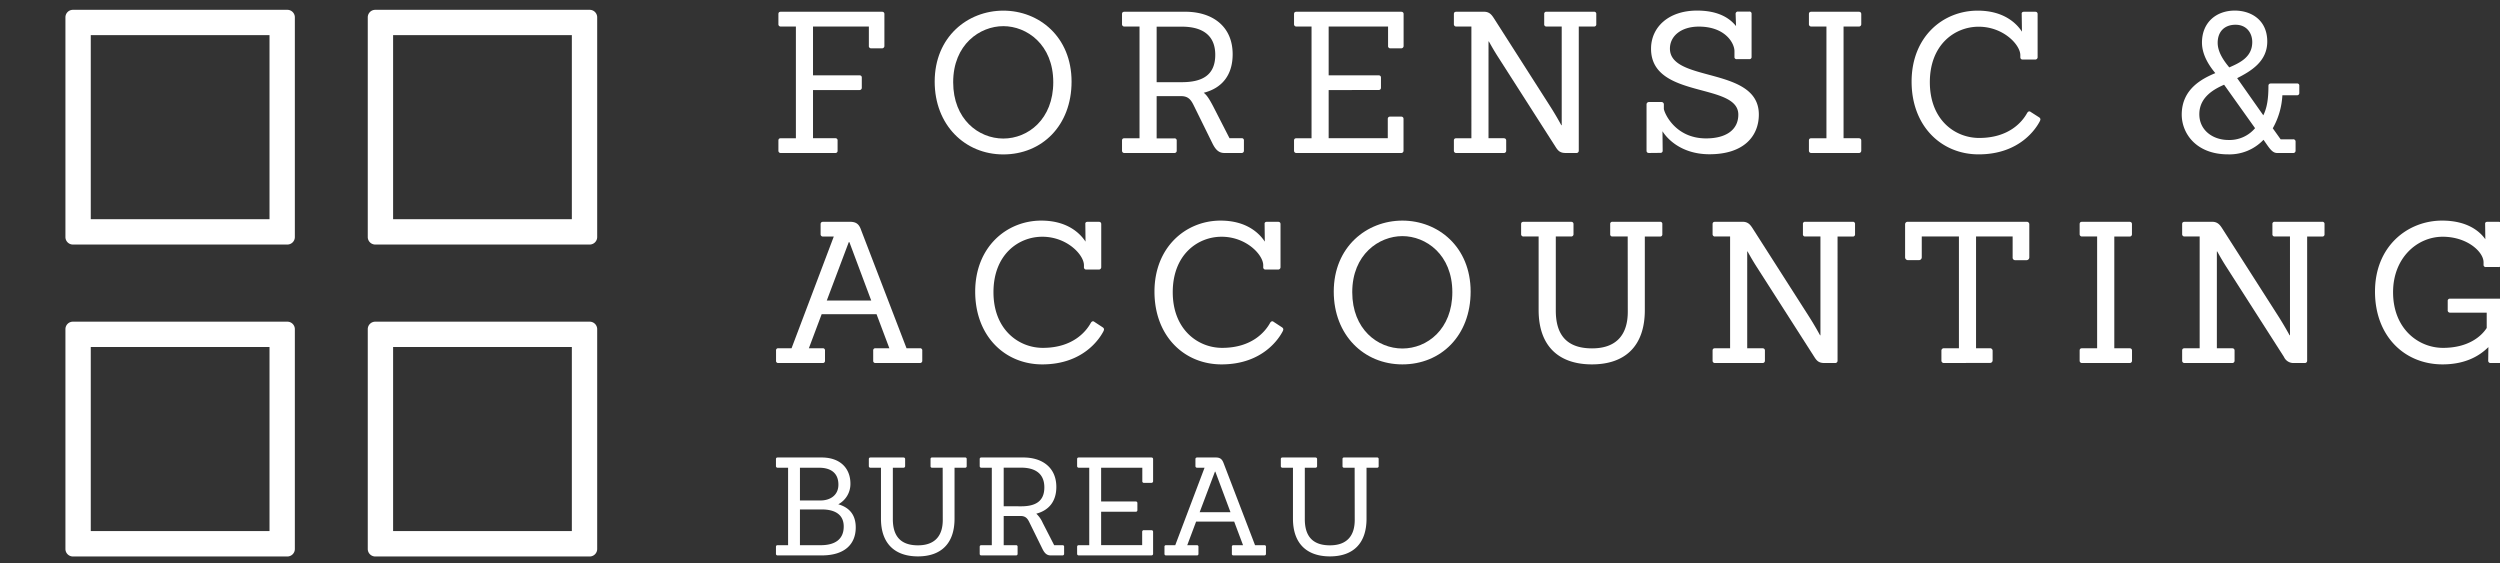 <svg id="Layer_1" data-name="Layer 1" xmlns="http://www.w3.org/2000/svg" viewBox="0 0 888 200"><rect x="0" y="0" width="888" height="200" fill="#333333" stroke="none"/><defs><style>.cls-1{fill:#fff;}</style></defs><title>logo_big_white_</title><path class="cls-1" d="M277.39,54.34a.79.79,0,0,1-.9-.84V49.93c0-.56.27-.83.9-.83h5.31V9.42h-5.31a.79.79,0,0,1-.9-.84V5c0-.56.27-.83.9-.83h35.84c.56,0,.91.27.91.83V16.27a.84.84,0,0,1-.91.9h-3.77a.79.79,0,0,1-.84-.9V9.42H288.78V26.75H305.2c.62,0,.91.27.91.83v3.57a.8.8,0,0,1-.91.83H288.78V49.1h7.89a.74.74,0,0,1,.84.83V53.5a.75.75,0,0,1-.84.84Z"/><path class="cls-1" d="M332,29c0-15.93,11.73-25.22,24.38-25.22S380.62,13.05,380.62,29c0,15.65-10.55,25.85-24.24,25.85S332,44.35,332,29Zm42.12.21c0-13.42-9.43-19.92-17.74-19.92s-17.81,6.5-17.81,19.92c0,13.13,9,20,17.81,20S374.12,42.32,374.12,29.19Z"/><path class="cls-1" d="M434.87,54.34c-2,0-3.14-1.26-4.19-3.36l-6.57-13.34c-1-2.09-1.95-3.43-4.4-3.49h-8.87v15h6.29a.74.74,0,0,1,.84.83V53.5a.78.78,0,0,1-.84.84H399.45a.8.8,0,0,1-.91-.84V49.93c0-.56.29-.83.91-.83h5.31V9.42h-5.31a.8.8,0,0,1-.91-.84V5c0-.56.29-.83.91-.83H421c9.64,0,16.84,5.16,16.84,15.09,0,7.26-3.63,12-10.27,13.69,1.19.91,2.09,2.45,3.28,4.68l5.87,11.46H441a.74.74,0,0,1,.84.83V53.5a.78.78,0,0,1-.84.84ZM419.78,29.19c7.2,0,11.88-2.44,11.88-9.72,0-7.67-5.52-10-11.88-10h-8.94V29.19Z"/><path class="cls-1" d="M460.55,54.34a.8.8,0,0,1-.91-.84V49.93c0-.56.29-.83.91-.83h5.31V9.42h-5.31a.8.8,0,0,1-.91-.84V5c0-.56.29-.83.91-.83h37.1c.56,0,.91.27.91.83V16.27a.84.84,0,0,1-.91.9h-3.77a.79.79,0,0,1-.84-.9V9.42h-21.1V26.75h17.67c.57,0,.91.27.91.83v3.57c0,.55-.34.83-.91.83H471.94V49.1h21V42.25c0-.56.35-.84.91-.84h3.77c.56,0,.91.28.91.84V53.5a.8.8,0,0,1-.91.84Z"/><path class="cls-1" d="M556.1,54.34c-2,0-2.72-.84-3.56-2.17L532.35,20.6c-2-3.08-3.49-5.87-3.49-5.87h-.14V49.1h5.38c.55,0,.9.27.9.83V53.5a.8.8,0,0,1-.9.84H517.33a.8.8,0,0,1-.91-.84V49.93c0-.56.28-.83.91-.83h5.31V9.42h-5.31a.8.8,0,0,1-.91-.84V5c0-.56.28-.83.91-.83h9.78c2,0,2.79,1.19,3.56,2.37l19.91,31.16c2.24,3.49,4,6.78,4,6.78h.14V9.42h-5.38a.75.75,0,0,1-.84-.84V5a.74.74,0,0,1,.84-.83h16.84A.74.74,0,0,1,567,5V8.58a.75.75,0,0,1-.84.84h-5.38V53.5a.8.8,0,0,1-.91.84Z"/><path class="cls-1" d="M585.76,54.34c-.63,0-.91-.29-.91-.84V37.15a.85.85,0,0,1,.91-.91h4.4a.83.83,0,0,1,.84.91v1.47c0,1.05,3.7,10.54,15,10.54,7.12,0,11.45-3.06,11.45-8.45,0-11.52-31-5.44-31-23.4,0-7.61,6.15-13.55,16.35-13.55,7.2,0,11.39,2.44,13.84,5.51l-.15-4.33a.8.8,0,0,1,.91-.83h3.92a.74.74,0,0,1,.84.83V20.18a.74.74,0,0,1-.84.83h-4.4a.73.73,0,0,1-.84-.83v-2c0-2.87-3.29-8.73-12.65-8.73-6.29,0-10.27,3.35-10.27,7.82,0,12.16,31.58,6.22,31.58,23.4,0,7.55-5.17,14.12-17.53,14.12-9.71,0-14.88-5.25-16.7-8.18l.07,6.85a.75.75,0,0,1-.84.84Z"/><path class="cls-1" d="M643.43,54.34a.8.8,0,0,1-.9-.84V49.93c0-.56.28-.83.9-.83h5.32V9.42h-5.32a.8.8,0,0,1-.9-.84V5c0-.56.28-.83.9-.83H660.2c.56,0,.92.27.92.83V8.58a.81.81,0,0,1-.92.84h-5.37V49.1h5.37c.56,0,.92.27.92.83V53.5a.81.81,0,0,1-.92.84Z"/><path class="cls-1" d="M724.32,41.69c.57.42.5.84.21,1.4-1.11,2.16-6.84,11.74-21.72,11.74C689.53,54.83,679,44.76,679,29c0-15.93,11.11-25.22,23.48-25.22,9.22,0,13.77,4.47,15.72,7.47L718.11,5c-.08-.56.28-.83.84-.83h3.91c.56,0,.9.27.9.83V20.25a.83.83,0,0,1-.9.9h-4.4c-.57,0-.84-.34-.84-.9v-.64c0-3.69-6-10.12-14.81-10.12-8.39,0-17.33,6.28-17.33,19.7S694.42,49,703,49c10.83,0,15.45-6,17-8.8.36-.63.84-.84,1.33-.42Z"/><path class="cls-1" d="M808.81,54.34c-1.33,0-2.24-1.05-3.35-2.59L804,49.65a16.66,16.66,0,0,1-12.58,5.18c-11.45,0-16.47-7.55-16.47-14.12,0-9.22,7.46-12.85,11.93-14.74-1.67-2-4.74-6.08-4.74-10.83,0-7.26,5.16-11.38,11.66-11.38,5.73,0,11.53,3.28,11.53,11,0,7.05-5.73,10.48-10.69,13l9.29,13.2c1.26-2.58,1.82-5.65,1.82-10.48,0-.56.34-.83.9-.83h9.23a.73.73,0,0,1,.83.83V33a.77.77,0,0,1-.83.84h-5.18a26.63,26.63,0,0,1-3.41,11.73l2.79,3.91h4.4a.8.8,0,0,1,.91.85V53.5a.8.8,0,0,1-.91.84ZM790,30.09c-2.94,1.33-8.8,4.06-8.8,10.48,0,5.73,4.82,9.15,10.33,9.15A11.87,11.87,0,0,0,801,45.53Zm10-15.16c0-3.2-2-6.14-5.93-6.14s-6.35,2.44-6.35,6.42c0,3.57,2.58,6.85,4.12,8.73C795.67,22.27,800,20.25,800,14.93Z"/><path class="cls-1" d="M311,128.94a.75.75,0,0,1-.84-.84v-3.57a.74.74,0,0,1,.84-.83h4.9l-4.55-12.09H291.85l-4.54,12.09h4.89a.74.74,0,0,1,.84.83v3.57a.75.75,0,0,1-.84.84H276.49a.74.74,0,0,1-.84-.84v-3.57a.73.73,0,0,1,.84-.83h4.67l15-39.68h-3.77a.8.8,0,0,1-.91-.84V79.61c0-.56.35-.83.91-.83h9.5c2.31,0,3.29.9,4,3L322,123.7h4.75a.74.74,0,0,1,.84.83v3.57a.78.78,0,0,1-.84.84ZM301.7,86h-.21l-7.82,20.75h15.79Z"/><path class="cls-1" d="M391.72,116.29c.56.42.49.84.21,1.4-1.11,2.16-6.84,11.74-21.72,11.74-13.28,0-23.82-10.07-23.82-25.85s11.1-25.22,23.47-25.22c9.22,0,13.76,4.47,15.72,7.47l-.07-6.22c-.07-.56.28-.83.83-.83h3.92c.56,0,.9.27.9.83V94.85a.84.84,0,0,1-.9.9h-4.4a.79.79,0,0,1-.84-.9v-.64c0-3.69-6-10.12-14.81-10.12-8.39,0-17.33,6.28-17.33,19.7,0,13.27,8.94,19.77,17.54,19.77,10.83,0,15.44-6,17-8.8.35-.63.84-.84,1.33-.42Z"/><path class="cls-1" d="M455.41,116.29c.55.42.48.84.2,1.4-1.11,2.16-6.84,11.74-21.72,11.74-13.28,0-23.82-10.07-23.82-25.85s11.11-25.22,23.47-25.22c9.22,0,13.76,4.47,15.72,7.47l-.07-6.22c-.07-.56.28-.83.84-.83h3.91c.56,0,.9.27.9.83V94.85a.84.84,0,0,1-.9.9h-4.4a.79.79,0,0,1-.84-.9v-.64c0-3.69-6-10.12-14.81-10.12-8.38,0-17.33,6.28-17.33,19.7,0,13.27,8.95,19.77,17.54,19.77,10.83,0,15.44-6,17-8.8.35-.63.84-.84,1.33-.42Z"/><path class="cls-1" d="M473.75,103.58c0-15.93,11.74-25.22,24.38-25.22s24.24,9.29,24.24,25.22c0,15.65-10.55,25.85-24.24,25.85S473.75,119,473.75,103.58Zm42.12.21c0-13.42-9.43-19.92-17.74-19.92s-17.81,6.5-17.81,19.92c0,13.13,9,20,17.81,20S515.87,116.92,515.87,103.79Z"/><path class="cls-1" d="M578.16,84h-5.38a.75.75,0,0,1-.84-.84V79.61a.74.74,0,0,1,.84-.83h16.84a.74.74,0,0,1,.84.83v3.57a.75.75,0,0,1-.84.84h-5.38v26.13c0,12.78-7,19.28-18.79,19.28s-18.93-6.5-18.93-19.28V84h-5.31a.8.8,0,0,1-.91-.84V79.61c0-.56.28-.83.91-.83H558c.56,0,.91.27.91.83v3.57A.8.8,0,0,1,558,84h-5.38v26.33c0,7.68,3.08,13.41,12.86,13.41,9.08,0,12.71-5.3,12.71-13Z"/><path class="cls-1" d="M648,128.94c-2,0-2.72-.84-3.56-2.17L624.24,95.2c-2-3.08-3.49-5.87-3.49-5.87h-.14V123.7H626c.55,0,.9.27.9.83v3.57a.8.8,0,0,1-.9.84H609.22a.8.8,0,0,1-.91-.84v-3.57c0-.56.28-.83.91-.83h5.31V84h-5.31a.8.8,0,0,1-.91-.84V79.61c0-.56.28-.83.91-.83H619c2,0,2.79,1.19,3.56,2.37l19.92,31.16c2.23,3.49,4,6.78,4,6.78h.14V84h-5.39a.74.74,0,0,1-.83-.84V79.61a.73.73,0,0,1,.83-.83h16.84a.74.74,0,0,1,.84.83v3.57a.75.75,0,0,1-.84.84h-5.37V128.1a.81.81,0,0,1-.92.84Z"/><path class="cls-1" d="M690.51,128.94a.85.85,0,0,1-.92-.91V124.6a.84.84,0,0,1,.92-.9h5.3V84h-13.2v7.4a1,1,0,0,1-1,1h-3.92a1,1,0,0,1-1-1V79.68a.89.89,0,0,1,1-.9h42.12a.89.89,0,0,1,1,.9V91.42a1,1,0,0,1-1,1h-4a.9.9,0,0,1-.92-1V84H701.89V123.7h4.89a.89.89,0,0,1,1,.9V128a.91.91,0,0,1-1,.91Z"/><path class="cls-1" d="M739.59,128.94a.8.8,0,0,1-.9-.84v-3.57c0-.56.28-.83.9-.83h5.31V84h-5.31a.8.8,0,0,1-.9-.84V79.61c0-.56.28-.83.9-.83h16.77c.56,0,.91.27.91.83v3.57a.8.8,0,0,1-.91.84H751V123.7h5.38c.56,0,.91.27.91.83v3.57a.8.8,0,0,1-.91.84Z"/><path class="cls-1" d="M814.81,128.94a3.66,3.66,0,0,1-3.55-2.17L791.06,95.2c-2-3.08-3.49-5.87-3.49-5.87h-.14V123.7h5.38c.56,0,.91.27.91.83v3.57a.8.8,0,0,1-.91.84H776a.8.8,0,0,1-.9-.84v-3.57c0-.56.28-.83.9-.83h5.32V84H776a.8.8,0,0,1-.9-.84V79.61c0-.56.28-.83.9-.83h9.79c1.95,0,2.79,1.19,3.55,2.37l19.92,31.16c2.23,3.49,4,6.78,4,6.78h.14V84H808a.75.75,0,0,1-.84-.84V79.61a.74.74,0,0,1,.84-.83h16.83a.74.74,0,0,1,.84.83v3.57a.75.75,0,0,1-.84.84H819.5V128.1a.8.8,0,0,1-.91.84Z"/><path class="cls-1" d="M884.71,128.94a.8.8,0,0,1-.9-.84l.07-4.82c-2.86,2.86-7.83,6.15-16.28,6.15-13.55,0-24-10.07-24-25.85,0-16.21,11.67-25.22,23.82-25.22,9,0,13.42,3.84,15.37,6.63l-.07-5.38c-.07-.56.28-.83.84-.83h3.91c.56,0,.91.27.91.83V94a.8.8,0,0,1-.91.85H883a.75.75,0,0,1-.84-.85v-.83c0-3.71-5.79-9.08-14.53-9.08-8.94,0-17.61,7.4-17.61,19.7,0,13,9,19.77,17.75,19.77s13.48-3.92,15.51-7.06v-5.45h-13a.79.79,0,0,1-.85-.9v-3.22a.75.75,0,0,1,.85-.84h18.09a.75.75,0,0,1,.84.84V128.1a.75.75,0,0,1-.84.84Z"/><path class="cls-1" d="M276.24,197.28a.54.54,0,0,1-.62-.58v-2.46c0-.4.19-.59.62-.59h3.69V166.13h-3.69a.55.55,0,0,1-.62-.58v-2.47c0-.39.19-.58.62-.58h15.6c6.64,0,10.23,3.87,10.23,9.3a8.17,8.17,0,0,1-4.31,7.32c4.65,1.35,6.2,4.51,6.2,8.23,0,5.81-3.78,9.93-12.07,9.93Zm15.31-19.52c3,0,6.25-1.6,6.25-5.62,0-4.75-3.53-6-6.78-6h-6.88v11.63Zm0,15.89c4.85,0,8.14-1.94,8.14-6.63,0-4.08-2.86-6.07-7.85-6.07h-7.7v12.7Z"/><path class="cls-1" d="M334.84,166.13h-3.73a.51.51,0,0,1-.58-.58v-2.47a.51.51,0,0,1,.58-.58h11.68a.51.51,0,0,1,.58.58v2.47a.52.52,0,0,1-.58.58h-3.74v18.12c0,8.87-4.84,13.38-13,13.38s-13.13-4.51-13.13-13.38V166.13h-3.68a.55.55,0,0,1-.63-.58v-2.47c0-.39.2-.58.63-.58h11.63c.39,0,.63.19.63.58v2.47a.55.55,0,0,1-.63.58h-3.73V184.4c0,5.33,2.13,9.3,8.91,9.3,6.3,0,8.82-3.68,8.82-9Z"/><path class="cls-1" d="M373.18,197.28c-1.41,0-2.19-.87-2.91-2.32l-4.55-9.25c-.68-1.46-1.36-2.37-3.06-2.43h-6.15v10.37h4.36a.51.51,0,0,1,.58.59v2.46a.53.53,0,0,1-.58.58H348.61a.54.54,0,0,1-.62-.58v-2.46c0-.4.19-.59.62-.59h3.68V166.13h-3.68a.55.55,0,0,1-.62-.58v-2.47c0-.39.19-.58.62-.58h14.93c6.68,0,11.67,3.58,11.67,10.46,0,5-2.52,8.28-7.12,9.5a9.88,9.88,0,0,1,2.28,3.25l4.07,7.94h2.95a.51.51,0,0,1,.58.59v2.46a.53.53,0,0,1-.58.58Zm-10.47-17.44c5,0,8.24-1.7,8.24-6.73,0-5.33-3.83-7-8.24-7h-6.2v13.71Z"/><path class="cls-1" d="M383.22,197.28a.55.55,0,0,1-.63-.58v-2.46c0-.4.2-.59.63-.59h3.68V166.13h-3.68a.56.56,0,0,1-.63-.58v-2.47c0-.39.2-.58.63-.58h25.72c.4,0,.64.19.64.58v7.8a.59.59,0,0,1-.64.63h-2.61a.55.55,0,0,1-.58-.63v-4.75H391.12v12h12.26a.55.55,0,0,1,.62.59v2.47a.54.54,0,0,1-.62.58H391.12v11.87H405.7V188.9a.56.56,0,0,1,.63-.58h2.61c.4,0,.64.2.64.58v7.8c0,.39-.24.58-.64.58Z"/><path class="cls-1" d="M438.14,197.28a.51.51,0,0,1-.58-.58v-2.46a.51.51,0,0,1,.58-.59h3.39l-3.15-8.38H424.86l-3.15,8.38h3.4a.52.52,0,0,1,.58.59v2.46a.51.51,0,0,1-.58.58h-10.9a.52.52,0,0,1-.59-.58v-2.46a.52.52,0,0,1,.59-.59h3.24l10.41-27.52h-2.61a.55.55,0,0,1-.63-.58v-2.47c0-.39.24-.58.63-.58h6.59c1.6,0,2.27.62,2.81,2.08l11.14,29.07h3.3a.52.52,0,0,1,.58.59v2.46a.54.54,0,0,1-.58.58Zm-6.45-29.75h-.14l-5.43,14.4h10.95Z"/><path class="cls-1" d="M481.17,166.13h-3.73a.52.52,0,0,1-.58-.58v-2.47a.51.51,0,0,1,.58-.58h11.68a.51.51,0,0,1,.58.58v2.47a.51.51,0,0,1-.58.58h-3.73v18.12c0,8.87-4.84,13.38-13,13.38s-13.13-4.51-13.13-13.38V166.13h-3.68a.55.55,0,0,1-.63-.58v-2.47c0-.39.19-.58.63-.58h11.62c.39,0,.63.19.63.58v2.47a.55.55,0,0,1-.63.58h-3.73V184.4c0,5.33,2.13,9.3,8.92,9.3,6.3,0,8.81-3.68,8.81-9Z"/><path class="cls-1" d="M95.73,12.49V77.86H32.24V12.49H95.73m6.34-9H25.89a2.66,2.66,0,0,0-2.65,2.66V84.21a2.65,2.65,0,0,0,2.65,2.65h76.18a2.66,2.66,0,0,0,2.66-2.65V6.15a2.66,2.66,0,0,0-2.66-2.66Z"/><path class="cls-1" d="M203.12,12.49V77.86H139.63V12.49h63.49m6.34-9H133.29a2.66,2.66,0,0,0-2.66,2.66V84.21a2.66,2.66,0,0,0,2.66,2.65h76.17a2.66,2.66,0,0,0,2.66-2.65V6.15a2.66,2.66,0,0,0-2.66-2.66Z"/><path class="cls-1" d="M95.73,123.26v65.37H32.24V123.26H95.73m6.34-9H25.89a2.65,2.65,0,0,0-2.65,2.65V195a2.66,2.66,0,0,0,2.65,2.66h76.18a2.66,2.66,0,0,0,2.66-2.66V116.91a2.66,2.66,0,0,0-2.66-2.65Z"/><path class="cls-1" d="M203.12,123.26v65.37H139.63V123.26h63.49m6.34-9H133.29a2.66,2.66,0,0,0-2.66,2.65V195a2.66,2.66,0,0,0,2.66,2.66h76.17a2.66,2.66,0,0,0,2.66-2.66V116.91a2.66,2.66,0,0,0-2.66-2.65Z"/></svg>